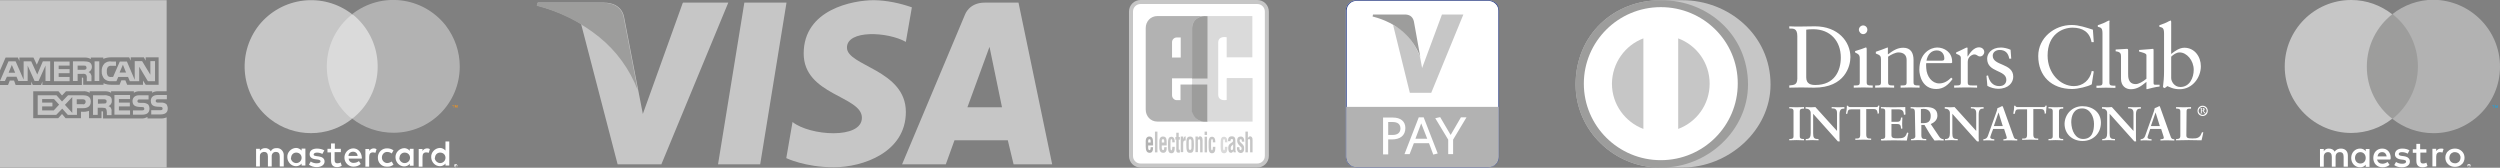 <?xml version="1.0" encoding="utf-8"?>
<!-- Generator: Adobe Illustrator 27.8.0, SVG Export Plug-In . SVG Version: 6.00 Build 0)  -->
<svg version="1.1" id="Ebene_1" xmlns="http://www.w3.org/2000/svg" xmlns:xlink="http://www.w3.org/1999/xlink" x="0px" y="0px"
	 viewBox="0 0 1120.7 75.2" style="enable-background:new 0 0 1120.7 75.2;" xml:space="preserve">
<rect x="0" y="0" width="1120.7" height="75.2" fill="#808080" stroke="none"/>
<style type="text/css">
	.st0{fill-rule:evenodd;clip-rule:evenodd;fill:#FFFFFF;}
	.st1{fill-rule:evenodd;clip-rule:evenodd;fill:#C6C6C6;}
	.st2{fill-rule:evenodd;clip-rule:evenodd;fill:#9D9D9C;}
	.st3{fill:#21A1DC;}
	.st4{fill:#9D9D9C;}
	.st5{fill:#C6C6C6;}
	.st6{fill:#B2B2B2;}
	.st7{fill:#FFFFFF;}
	.st8{fill:#FFFFFF;stroke:#C6C6C6;stroke-width:1.796;stroke-miterlimit:206.974;}
	.st9{fill-rule:evenodd;clip-rule:evenodd;fill:#B2B2B2;}
	.st10{fill-rule:evenodd;clip-rule:evenodd;fill:#DADADA;}
	.st11{fill:#DADADA;}
	.st12{fill:#C6C6C6;stroke:#C6C6C6;stroke-width:1.115;stroke-miterlimit:214.259;}
	.st13{clip-path:url(#SVGID_00000135650737039335058400000000296980461018977179_);}
	.st14{fill:#F4951C;}
	.st15{fill:#243986;}
</style>
<g>
	<path id="path2432_00000033368276965068518890000001314955040345274501_" class="st0" d="M802.1,62.3h0.3c0.8,0,1.6-0.1,1.6-1.2
		V49.8c0-1.1-0.8-1.2-1.6-1.2h-0.3V48c0.8,0,2.1,0.1,3.2,0.1c1.1,0,2.4-0.1,3.4-0.1v0.7h-0.3c-0.8,0-1.6,0.1-1.6,1.2v11.2
		c0,1.1,0.8,1.2,1.6,1.2h0.3v0.6c-1,0-2.3-0.1-3.4-0.1c-1.1,0-2.3,0.1-3.2,0.1L802.1,62.3L802.1,62.3z M823.5,58.7L823.5,58.7l0-8.1
		c0-1.8-1.2-2-1.9-2h-0.5V48c1,0,2,0.1,3,0.1c0.9,0,1.8-0.1,2.7-0.1v0.7h-0.3c-0.9,0-1.9,0.2-1.9,2.7v9.8c0,0.8,0,1.5,0.1,2.2h-0.8
		L812.8,51v8.8c0,1.9,0.4,2.5,2,2.5h0.4v0.6c-0.9,0-1.9-0.1-2.8-0.1c-1,0-2,0.1-2.9,0.1v-0.6h0.3c1.5,0,1.9-1,1.9-2.7v-9
		c0-1.2-1-1.9-2-1.9h-0.3V48c0.8,0,1.7,0.1,2.5,0.1c0.7,0,1.3-0.1,1.9-0.1L823.5,58.7z M830.1,49c-1.6,0-1.7,0.4-2,2h-0.6
		c0.1-0.6,0.2-1.2,0.3-1.8c0.1-0.6,0.1-1.2,0.1-1.8h0.5c0.2,0.6,0.7,0.6,1.3,0.6h11.1c0.6,0,1.1,0,1.2-0.7l0.5,0.1
		c-0.1,0.6-0.2,1.2-0.2,1.7c0,0.6,0,1.2,0,1.7l-0.6,0.2c0-0.8-0.2-2.1-1.6-2.1h-3.5v11.4c0,1.7,0.8,1.8,1.8,1.8h0.4v0.6
		c-0.8,0-2.4-0.1-3.5-0.1c-1.3,0-2.8,0.1-3.6,0.1v-0.6h0.4c1.2,0,1.8-0.1,1.8-1.8V49L830.1,49z M843.2,62.3h0.3
		c0.8,0,1.6-0.1,1.6-1.2V49.8c0-1.1-0.8-1.2-1.6-1.2h-0.3V48c1.3,0,3.6,0.1,5.4,0.1c1.8,0,4.1-0.1,5.5-0.1c0,0.9,0,2.3,0.1,3.3
		l-0.7,0.2c-0.1-1.4-0.4-2.5-2.6-2.5h-3v5.6h2.6c1.3,0,1.6-0.7,1.7-1.9h0.6c0,0.8-0.1,1.7-0.1,2.5c0,0.8,0,1.6,0.1,2.4l-0.6,0.1
		c-0.1-1.3-0.2-2.1-1.7-2.1h-2.6v5c0,1.4,1.2,1.4,2.6,1.4c2.6,0,3.7-0.2,4.4-2.6l0.6,0.2c-0.3,1.1-0.5,2.3-0.7,3.4
		c-1.4,0-3.9-0.1-5.8-0.1c-1.9,0-4.5,0.1-5.7,0.1L843.2,62.3z M861.1,55.2h1.1c2.2,0,3.3-0.8,3.3-3.3c0-1.9-1.2-3.1-3.2-3.1
		c-0.7,0-0.9,0.1-1.2,0.1V55.2z M858.4,50.2c0-1.6-0.9-1.6-1.5-1.6h-0.4V48c0.7,0,2,0.1,3.4,0.1c1.3,0,2.3-0.1,3.5-0.1
		c2.7,0,5.1,0.7,5.1,3.8c0,1.9-1.3,3.1-3,3.8l3.7,5.5c0.6,0.9,1,1.2,2.1,1.3v0.6c-0.7,0-1.4-0.1-2.1-0.1c-0.7,0-1.4,0.1-2,0.1
		c-1.7-2.2-3.1-4.5-4.5-7h-1.4v4.6c0,1.7,0.8,1.7,1.8,1.7h0.4v0.6c-1.2,0-2.5-0.1-3.7-0.1c-1,0-2.1,0.1-3.1,0.1v-0.6h0.4
		c0.8,0,1.5-0.4,1.5-1.2L858.4,50.2z M885.9,58.7L885.9,58.7l0-8.1c0-1.8-1.2-2-1.9-2h-0.5V48c1,0,2,0.1,3,0.1
		c0.9,0,1.8-0.1,2.7-0.1v0.7h-0.3c-0.9,0-1.9,0.2-1.9,2.7v9.8c0,0.8,0,1.5,0.1,2.2h-0.8L875.2,51v8.8c0,1.9,0.4,2.5,2,2.5h0.4v0.6
		c-0.9,0-1.9-0.1-2.8-0.1c-1,0-2,0.1-2.9,0.1v-0.6h0.3c1.5,0,1.9-1,1.9-2.7v-9c0-1.2-1-1.9-2-1.9h-0.3V48c0.8,0,1.7,0.1,2.5,0.1
		c0.6,0,1.3-0.1,1.9-0.1L885.9,58.7z M895.9,50.4L895.9,50.4l-2.1,6.1h4L895.9,50.4z M892.7,59.9c-0.2,0.7-0.5,1.3-0.5,1.7
		c0,0.6,0.9,0.8,1.6,0.8h0.2v0.6c-0.9,0-1.8-0.1-2.6-0.1c-0.8,0-1.6,0-2.3,0.1v-0.6h0.1c0.8,0,1.6-0.5,1.9-1.4l3.5-9.8
		c0.3-0.8,0.7-1.9,0.8-2.7c0.7-0.2,1.6-0.7,2-0.9c0.1,0,0.1,0,0.2,0c0.1,0,0.1,0,0.2,0.1c0.1,0.2,0.1,0.4,0.2,0.5l4,11.2
		c0.3,0.8,0.5,1.5,0.8,2.2c0.3,0.6,0.7,0.8,1.4,0.8h0.1v0.6c-1,0-1.9-0.1-3-0.1c-1.1,0-2.1,0-3.2,0.1v-0.6h0.2
		c0.5,0,1.3-0.1,1.3-0.6c0-0.3-0.2-0.9-0.4-1.5l-0.8-2.5h-4.9L892.7,59.9L892.7,59.9z M905.2,49c-1.6,0-1.7,0.4-2,2h-0.7
		c0.1-0.6,0.2-1.2,0.3-1.8c0.1-0.6,0.1-1.2,0.1-1.8h0.5c0.2,0.6,0.7,0.6,1.3,0.6h11.1c0.6,0,1.1,0,1.2-0.7l0.5,0.1
		c-0.1,0.6-0.2,1.2-0.2,1.7c-0.1,0.6-0.1,1.2-0.1,1.7l-0.6,0.2c0-0.8-0.1-2.1-1.6-2.1h-3.5v11.4c0,1.7,0.8,1.8,1.8,1.8h0.4v0.6
		c-0.8,0-2.4-0.1-3.5-0.1c-1.3,0-2.8,0.1-3.7,0.1v-0.6h0.4c1.2,0,1.8-0.1,1.8-1.8V49L905.2,49z M918.3,62.3h0.3
		c0.8,0,1.6-0.1,1.6-1.2V49.8c0-1.1-0.8-1.2-1.6-1.2h-0.3V48c0.8,0,2.1,0.1,3.2,0.1c1.1,0,2.4-0.1,3.4-0.1v0.7h-0.3
		c-0.8,0-1.6,0.1-1.6,1.2v11.2c0,1.1,0.8,1.2,1.6,1.2h0.3v0.6c-1,0-2.3-0.1-3.4-0.1c-1.1,0-2.3,0.1-3.2,0.1V62.3z M933.8,62.3
		c4.2,0,4.9-3.7,4.9-6.8c0-3.1-1.7-6.9-5.3-6.9c-3.8,0-4.9,3.3-4.9,6.2C928.6,58.7,930.4,62.3,933.8,62.3 M933.5,47.6
		c4.6,0,8.3,2.8,8.3,7.4c0,4.9-3.6,8.2-8.2,8.2c-4.6,0-8.1-3.1-8.1-7.7C925.6,51.1,929,47.6,933.5,47.6 M956.4,58.7L956.4,58.7
		l0-8.1c0-1.8-1.2-2-1.9-2H954V48c1,0,2,0.1,3,0.1c0.9,0,1.8-0.1,2.7-0.1v0.7h-0.3c-0.9,0-1.9,0.2-1.9,2.7v9.8c0,0.8,0,1.5,0.1,2.2
		h-0.8L945.7,51v8.8c0,1.9,0.4,2.5,2,2.5h0.4v0.6c-0.9,0-1.9-0.1-2.8-0.1c-1,0-2,0.1-2.9,0.1v-0.6h0.3c1.5,0,1.9-1,1.9-2.7v-9
		c0-1.2-1-1.9-2-1.9h-0.3V48c0.8,0,1.7,0.1,2.5,0.1c0.6,0,1.3-0.1,1.9-0.1L956.4,58.7L956.4,58.7z M966.3,50.4L966.3,50.4l-2.1,6.1
		h4L966.3,50.4z M963.2,59.9c-0.2,0.7-0.5,1.3-0.5,1.7c0,0.6,0.9,0.8,1.6,0.8h0.2v0.6c-0.9,0-1.7-0.1-2.6-0.1c-0.8,0-1.6,0-2.3,0.1
		v-0.6h0.1c0.8,0,1.6-0.5,1.9-1.4l3.5-9.8c0.3-0.8,0.7-1.9,0.8-2.7c0.7-0.2,1.6-0.7,2-0.9c0.1,0,0.1,0,0.2,0c0.1,0,0.1,0,0.1,0.1
		c0.1,0.2,0.1,0.4,0.2,0.5l4,11.2c0.3,0.8,0.5,1.5,0.8,2.2c0.3,0.6,0.7,0.8,1.4,0.8h0.1v0.6c-1,0-1.9-0.1-3-0.1
		c-1.1,0-2.1,0-3.2,0.1v-0.6h0.2c0.5,0,1.3-0.1,1.3-0.6c0-0.3-0.2-0.9-0.4-1.5l-0.8-2.5h-4.9L963.2,59.9z M980.1,60.8
		c0,0.9,0.6,1.1,1.3,1.2c0.9,0.1,1.9,0.1,2.9,0c0.9-0.1,1.7-0.6,2.1-1.2c0.3-0.5,0.5-1.1,0.7-1.5h0.6c-0.2,1.2-0.5,2.4-0.8,3.6
		c-1.9,0-3.8-0.1-5.7-0.1c-1.9,0-3.8,0.1-5.7,0.1v-0.6h0.3c0.8,0,1.6-0.1,1.6-1.4v-11c0-1.1-0.8-1.2-1.6-1.2h-0.3V48
		c1.1,0,2.3,0.1,3.4,0.1c1.1,0,2.2-0.1,3.3-0.1v0.7h-0.5c-0.8,0-1.5,0-1.5,1.2L980.1,60.8z"/>
	<path id="path2437_00000128458593608628063250000000789416363759976345_" class="st0" d="M987,49.6h0.3c0.3,0,0.4-0.2,0.4-0.6
		c0-0.4-0.2-0.5-0.4-0.5H987L987,49.6L987,49.6z M986.3,50.8v-0.1c0.3,0,0.3,0,0.3-0.2v-1.7c0-0.2,0-0.3-0.3-0.3v-0.1h1.2
		c0.4,0,0.8,0.2,0.8,0.6c0,0.3-0.2,0.6-0.5,0.7l0.4,0.5c0.2,0.2,0.4,0.5,0.5,0.5v0.1h-0.4c-0.2,0-0.4-0.4-0.8-1H987v0.7
		c0,0.2,0.1,0.1,0.3,0.2v0.1H986.3L986.3,50.8z M987.4,51.5c1,0,1.8-0.9,1.8-1.8c0-1-0.8-1.8-1.8-1.8c-1,0-1.8,0.9-1.8,1.8
		S986.4,51.5,987.4,51.5L987.4,51.5z M987.4,47.4c1.3,0,2.3,1,2.3,2.3c0,1.3-1,2.3-2.3,2.3c-1.3,0-2.3-1-2.3-2.3
		C985.1,48.4,986.1,47.4,987.4,47.4z"/>
	<path id="path2441_00000168117121733110228250000002576457398149771679_" class="st0" d="M945.4,9.2c-0.1,0-0.4,0.2-0.9,0.4
		c-0.8,0.5-2.5,1.2-4.1,1.7V12c1.5,0.4,2.1,0.5,2.1,3.1v22c0,1.3-0.8,1.3-1.9,1.3h-0.8v1c1.5,0,2.9-0.1,4.3-0.1
		c1.4,0,2.8,0.1,4.2,0.1v-1h-0.7c-1.1,0-2,0-2-1.3V9.8C945.8,9.5,945.7,9.2,945.4,9.2L945.4,9.2z M973,9.2c-0.1,0-0.4,0.2-0.9,0.4
		c-0.8,0.5-2.5,1.2-4.1,1.7V12c1.5,0.4,2.1,0.5,2.1,3.1v17c0,2.4-0.2,4.7-0.5,7l0.8,0.4l1.2-0.9c1,0.4,2.6,1.4,5.5,1.4
		c5.7,0,9.5-5.2,9.5-10.3c0-4.3-2.8-8.3-7.4-8.3c-2.2,0-4.3,1.5-5.9,2.8V9.8C973.3,9.5,973.2,9.2,973,9.2z M928.7,11.2
		c-7.8,0-15,5.8-15,13.9c0,8.9,5.9,14.8,15.2,14.8c2.6,0,7.1-1.1,8.8-2.1l0.9-5.8l-0.9-0.2c-0.8,4.1-4,6.8-8,6.8
		c-6.1,0-11.8-5.7-11.8-13.7c0-9.5,6.6-12.5,11.2-12.5c4.4,0,7.7,1.9,8.5,6.5h1l-0.4-5.6C935,12.3,931.9,11.2,928.7,11.2z
		 M835.2,11.4c-1,0-1.9,0.9-1.9,1.9c0,1,0.9,2,1.9,2c1.1,0,1.9-0.9,1.9-2C837.1,12.2,836.2,11.4,835.2,11.4z M802.1,11.8v1
		c1.8,0,3.6-0.2,3.6,3.4v19.1c-0.1,2.7-1.3,2.8-3.6,3v1c1.8,0,3.5-0.1,5.3-0.1c1.9,0,3.7,0.1,5.8,0.1c14,0,16.3-9.8,16.3-13.7
		c0-7-5.6-13.8-15.9-13.8c-2.9,0-5.2,0.1-6.9,0.1C805.3,11.9,803.7,11.9,802.1,11.8z M812.8,13.1c7.7,0,12.4,5.3,12.4,12.7
		c0,5.9-2.8,12.3-11.4,12.3c-1.9,0-4.1-0.4-4.1-3.4V13.3C810.4,13.2,811.1,13.1,812.8,13.1L812.8,13.1z M836.5,21.3
		c-0.2,0-0.4,0-0.7,0.2c-0.2,0.1-2.4,0.9-4.2,1.4v0.6c1.5,0.8,2.1,1,2.1,2.8V37c0,1.3-0.8,1.3-1.9,1.3h-0.8v1c1.5,0,2.9-0.1,4.3-0.1
		c1.4,0,2.8,0.1,4.2,0.1v-1h-0.7c-1.1,0-2,0-2-1.3V21.9C836.8,21.6,836.7,21.3,836.5,21.3L836.5,21.3z M846.1,21.3
		c-1.9,0.8-3.5,1.3-5.2,1.9V24c1.9,0.7,2.3,1.1,2.3,2.6V37c0,1.3-0.8,1.3-1.9,1.3h-0.7v1c1.4,0,2.9-0.1,4.3-0.1
		c1.4,0,2.8,0.1,4.2,0.1v-1h-0.7c-1.1,0-2,0-2-1.3V25.4c1.3-0.9,3.3-1.9,4.6-1.9c2.3,0,3.7,1.1,3.7,3.4V37c0,1.3-0.8,1.3-1.9,1.3
		H852v1c1.4,0,2.9-0.1,4.3-0.1c1.4,0,2.8,0.1,4.2,0.1v-1h-0.7c-1.1,0-2,0-2-1.3V26.9c0-3.1-1.2-5.5-4.6-5.5c-2.7,0-4.6,1.3-6.9,3
		v-2.6C846.4,21.4,846.3,21.3,846.1,21.3z M868.4,21.3c-2.8,0-8,2.3-8,10c0,2.5,1.3,8.6,7.6,8.6c3.3,0,5.5-2,7.3-4.5l-0.6-0.6
		c-1.5,1.5-3.2,2.6-5.4,2.6c-3.2,0-5.6-3.1-5.8-6.8c-0.1-1.3-0.1-1.9,0-2.3h11.2l0.4-0.2c0-0.2,0-0.5,0-0.7
		C875,23.4,871.6,21.3,868.4,21.3L868.4,21.3z M881.7,21.3c-0.4,0-2,1-4.8,2.2v0.6c0.6,0.3,2.1,0.6,2.1,1.8V37
		c0,1.3-0.8,1.3-1.9,1.3H876v1c1.4,0,3.1-0.1,4.7-0.1c1.7,0,3.4,0,5.6,0.1v-1H884c-1.1,0-1.9,0-1.9-1.3v-9.3c0-2.4,2.2-3.3,2.9-3.3
		c1.4,0,1.4,0.9,2.6,0.9c1.1,0,1.9-1,1.9-2c0-1.4-1.3-2.1-2.3-2.1c-2.4,0-4.1,2.5-5.1,4.1h-0.1v-3.5C882.1,21.5,882,21.3,881.7,21.3
		L881.7,21.3z M897,21.3c-4.4,0-6.2,2.8-6.2,5c0,6.3,8.6,4.9,8.6,9.5c0,1.4-0.9,2.8-3.2,2.8c-2.9,0-4.5-2.2-5-4.8l-0.7,0.2l0.4,4.5
		c1.4,0.8,3.3,1.3,4.8,1.3c4.7,0,6.8-2.8,6.8-5.4c0-6.2-9.2-4.8-9.2-9.4c0-1.7,1.5-2.6,3.1-2.6c2.5,0,3.9,1.4,4.3,3.9h0.9l-0.3-4
		C900,21.7,898.2,21.3,897,21.3z M953.5,21.9c-0.5,0-3.7,0.2-5.1,0.3V23c2.2,0.2,2.4,1.2,2.4,2.2v10.1c0,3.3,2.2,4.7,4.4,4.7
		c2.8,0,4.7-1.4,7-3.3v3.2l0.2,0.1c0.8-0.2,4-1.1,5.7-1.2v-0.8c-0.5,0-1.1,0-1.6,0c-0.7,0-1.1,0-1.1-0.7V22.6c0-0.4,0-0.7-0.3-0.7
		c-0.4,0-2.6,0.3-6.2,0.5v0.7c1.4,0.4,3.3,0.8,3.3,1.6v10.6c-1.7,1.4-3.5,2.4-4.8,2.4c-3.5,0-3.4-3.4-3.4-4.6V23.1
		C954,22.2,954,21.9,953.5,21.9L953.5,21.9z M868.2,22.6c2.2,0,3.4,1.6,3.4,3.6c0,0.5-0.1,1-1.1,1h-6.9
		C864.1,24.4,865.8,22.6,868.2,22.6z M977.1,23.5c3.1,0,6.3,3.5,6.3,7.8c0,3.5-1.8,7.7-6,7.7c-2.7,0-4.1-2.5-4.1-4v-9.6
		C974.4,24.4,975.6,23.5,977.1,23.5z"/>
	<path id="path2446_00000104675199359671206470000014012186026912817576_" class="st1" d="M744.4,75.1
		c-20.9,0.1-38.1-16.7-38.1-37.2c0-22.4,17.2-37.8,38.1-37.8h9.8c20.6,0,39.5,15.5,39.5,37.8c0,20.5-18.8,37.2-39.5,37.2L744.4,75.1
		z"/>
	<path id="path2453_00000021822230369490188840000002200388790625674386_" class="st2" d="M744.4,75.1
		c-20.9,0.1-38.1-16.7-38.1-37.2c0-22.4,17.2-37.8,38.1-37.8h0.5c20.6,0,38.7,15.5,38.7,37.8c0,20.5-18.1,37.2-38.7,37.2L744.4,75.1
		z"/>
	<path id="path2457_00000112616970500182788580000002634225226456758666_" class="st0" d="M744.5,3.2c-19.1,0-34.5,15.4-34.5,34.3
		c0,19,15.5,34.3,34.5,34.3c19.1,0,34.5-15.4,34.5-34.3C779.1,18.5,763.6,3.2,744.5,3.2"/>
	<path id="path2459_00000155832682499771746580000005326080215123434940_" class="st1" d="M736.7,57.8V17.2
		c-8.2,3.1-14,11-14.1,20.3C722.6,46.8,728.5,54.7,736.7,57.8 M766.4,37.5c0-9.3-5.8-17.2-14.1-20.3v40.6
		C760.6,54.7,766.4,46.8,766.4,37.5"/>
</g>
<g>
	<g>
		<path class="st3" d="M1119.7,48.4v-1.2h-0.3l-0.3,0.8l-0.3-0.8h-0.3v1.2h0.2v-0.9l0.3,0.8h0.2l0.3-0.8v0.9H1119.7z M1117.8,48.4
			v-1h0.4v-0.2h-1v0.2h0.4v1H1117.8z"/>
		<path class="st4" d="M1085.4,53.4h-26.1V6.4h26.1V53.4z"/>
		<path class="st5" d="M1061,29.9c0-9.5,4.4-18,11.4-23.5c-5.1-4-11.5-6.4-18.4-6.4c-16.5,0-29.8,13.4-29.8,29.8
			s13.4,29.8,29.8,29.8c6.9,0,13.4-2.4,18.4-6.4C1065.4,47.9,1061,39.4,1061,29.9"/>
		<path class="st6" d="M1120.7,29.9c0,16.5-13.4,29.8-29.8,29.8c-6.9,0-13.4-2.4-18.4-6.4c6.9-5.5,11.4-13.9,11.4-23.5
			s-4.4-18-11.4-23.5c5.1-4,11.5-6.4,18.4-6.4C1107.3,0.1,1120.7,13.4,1120.7,29.9"/>
	</g>
	<g>
		<path class="st7" d="M1094.2,66.6c0.3,0,0.9,0,1.2,0.2l-0.5,1.6c-0.4-0.1-0.7-0.2-1.1-0.2c-1.1,0-1.7,0.7-1.7,2v4.4h-1.7v-7.9h1.7
			v1C1092.6,67.1,1093.2,66.6,1094.2,66.6 M1087.8,68.4h-2.8v3.6c0,0.8,0.3,1.3,1.2,1.3c0.4,0,1-0.1,1.5-0.4l0.5,1.5
			c-0.5,0.4-1.4,0.6-2.2,0.6c-2,0-2.8-1.1-2.8-2.9v-3.6h-1.6v-1.6h1.6v-2.4h1.7v2.4h2.8V68.4L1087.8,68.4z M1065.8,70.1
			c0.2-1.2,0.9-1.9,2.1-1.9c1.1,0,1.8,0.7,2,1.9H1065.8z M1071.7,70.8c0-2.5-1.5-4.2-3.8-4.2c-2.3,0-4,1.7-4,4.2
			c0,2.5,1.7,4.2,4.1,4.2c1.2,0,2.3-0.3,3.2-1.1l-0.9-1.3c-0.7,0.5-1.5,0.8-2.3,0.8c-1.1,0-2.1-0.5-2.4-1.9h5.9
			C1071.7,71.2,1071.7,71,1071.7,70.8 M1079.3,68.9c-0.5-0.3-1.4-0.7-2.5-0.7c-1,0-1.5,0.3-1.5,0.9c0,0.5,0.6,0.7,1.4,0.8l0.8,0.1
			c1.7,0.2,2.8,1,2.8,2.4c0,1.5-1.3,2.6-3.6,2.6c-1.3,0-2.5-0.3-3.4-1l0.8-1.4c0.6,0.4,1.4,0.8,2.7,0.8c1.2,0,1.8-0.3,1.8-1
			c0-0.4-0.4-0.7-1.4-0.8l-0.8-0.1c-1.8-0.2-2.8-1.1-2.8-2.3c0-1.6,1.3-2.6,3.3-2.6c1.3,0,2.4,0.3,3.2,0.8L1079.3,68.9z
			 M1100.5,68.2c-0.3,0-0.7,0-1,0.2c-0.3,0.1-0.6,0.3-0.8,0.5c-0.2,0.2-0.4,0.5-0.5,0.8c-0.1,0.3-0.2,0.7-0.2,1c0,0.4,0,0.7,0.2,1
			c0.1,0.3,0.3,0.6,0.5,0.8c0.2,0.2,0.5,0.4,0.8,0.5c0.3,0.1,0.6,0.2,1,0.2c0.3,0,0.7,0,1-0.2c0.3-0.1,0.6-0.3,0.8-0.5
			c0.2-0.2,0.4-0.5,0.5-0.8c0.1-0.3,0.2-0.7,0.2-1c0-0.4,0-0.7-0.2-1c-0.1-0.3-0.3-0.6-0.5-0.8c-0.2-0.2-0.5-0.4-0.8-0.5
			C1101.2,68.3,1100.9,68.2,1100.5,68.2 M1100.5,66.6c0.6,0,1.2,0.1,1.7,0.3c0.5,0.2,1,0.5,1.4,0.9s0.7,0.8,0.9,1.3
			c0.2,0.5,0.3,1.1,0.3,1.6c0,0.6-0.1,1.2-0.3,1.6c-0.2,0.5-0.5,1-0.9,1.3c-0.4,0.4-0.8,0.7-1.4,0.9c-0.5,0.2-1.1,0.3-1.7,0.3
			c-0.6,0-1.2-0.1-1.7-0.3c-0.5-0.2-1-0.5-1.4-0.9s-0.7-0.8-0.9-1.3c-0.2-0.5-0.3-1.1-0.3-1.6c0-0.6,0.1-1.2,0.3-1.6
			c0.2-0.5,0.5-1,0.9-1.3c0.4-0.4,0.8-0.7,1.4-0.9C1099.3,66.7,1099.9,66.6,1100.5,66.6 M1055.7,70.8c0-1.4,0.9-2.6,2.4-2.6
			c1.4,0,2.4,1.1,2.4,2.6s-1,2.5-2.4,2.5C1056.7,73.3,1055.7,72.2,1055.7,70.8 M1062.2,70.8v-4h-1.7v1c-0.5-0.7-1.4-1.2-2.5-1.2
			c-2.2,0-4,1.7-4,4.2c0,2.4,1.7,4.2,4,4.2c1.1,0,1.9-0.4,2.5-1.2v1h1.7V70.8z M1052.5,74.7v-5c0-1.9-1.2-3.1-3.1-3.1
			c-1,0-2.1,0.3-2.8,1.4c-0.5-0.9-1.4-1.4-2.6-1.4c-0.8,0-1.7,0.2-2.3,1.2v-1h-1.7v7.9h1.7v-4.4c0-1.4,0.8-2.1,1.9-2.1
			s1.7,0.7,1.7,2.1v4.4h1.7v-4.4c0-1.4,0.8-2.1,1.9-2.1c1.2,0,1.7,0.7,1.7,2.1v4.4L1052.5,74.7L1052.5,74.7z"/>
		<path class="st7" d="M1106.7,74.1v0.2h0.2c0,0,0.1,0,0.1,0c0,0,0,0,0-0.1c0,0,0,0,0,0c0,0,0,0-0.1,0L1106.7,74.1L1106.7,74.1z
			 M1106.8,74c0.1,0,0.1,0,0.2,0c0,0,0.1,0.1,0.1,0.2c0,0,0,0.1,0,0.1c0,0-0.1,0-0.2,0l0.2,0.3h-0.2l-0.2-0.3h0v0.3h-0.1V74H1106.8
			L1106.8,74z M1106.8,75c0.1,0,0.1,0,0.2,0c0.1,0,0.1-0.1,0.2-0.1c0,0,0.1-0.1,0.1-0.2c0-0.1,0-0.1,0-0.2c0-0.1,0-0.1,0-0.2
			c0-0.1-0.1-0.1-0.1-0.2c0,0-0.1-0.1-0.2-0.1c0,0-0.1,0-0.2,0s-0.1,0-0.2,0s-0.1,0.1-0.2,0.1c0,0-0.1,0.1-0.1,0.2
			c0,0.1,0,0.1,0,0.2c0,0.1,0,0.1,0,0.2c0,0.1,0.1,0.1,0.1,0.2c0,0,0.1,0.1,0.2,0.1C1106.7,75,1106.7,75,1106.8,75 M1106.8,73.6
			c0.1,0,0.2,0,0.3,0c0.1,0,0.2,0.1,0.2,0.1s0.1,0.1,0.2,0.2c0,0.1,0,0.2,0,0.3s0,0.2,0,0.3c0,0.1-0.1,0.2-0.2,0.2s-0.1,0.1-0.2,0.2
			c-0.1,0-0.2,0-0.3,0s-0.2,0-0.3,0c-0.1,0-0.2-0.1-0.2-0.2c0,0-0.1-0.1-0.2-0.2c0-0.1,0-0.2,0-0.3c0-0.1,0-0.2,0-0.3
			c0-0.1,0.1-0.2,0.2-0.2c0,0,0.1-0.1,0.2-0.1C1106.6,73.6,1106.7,73.6,1106.8,73.6"/>
	</g>
</g>
<path id="path2347_00000083088174071284713460000014804360034072736141_" class="st8" d="M507,5.2c0-2.4,1.9-4.3,4.3-4.3h52.3
	c2.4,0,4.3,1.9,4.3,4.3v64.7c0,2.4-1.9,4.3-4.3,4.3h-52.3c-2.4,0-4.3-1.9-4.3-4.3V5.2z"/>
<path id="path2351_00000067237340455172863080000012025522550790737325_" class="st9" d="M525.4,18.9v6.9h3.9v-9h-1.8
	C526.4,16.8,525.4,17.7,525.4,18.9z M525.4,42.7c0,1.2,1,2.2,2.1,2.2h1.7v-7h12.1v16.6h-22.5c-3,0-5.2-2.4-5.2-5.4V12.6
	c0-3,2.2-5.4,5.2-5.4h22.5v27.9h-15.9V42.7"/>
<path id="path2355_00000026164758939898813000000018081391617502966974_" class="st9" d="M514.7,63.9h1.1v-0.6
	c0-0.7-0.1-0.9-0.6-0.9c-0.5,0-0.5,0.6-0.5,1.3V63.9z M513.6,65.6v-1.8c-0.1-1.7,0.5-2.6,1.6-2.6c1.5,0,1.7,1.1,1.7,3.1v0.9h-2.2v1
	c0,0.9,0.3,1.1,0.6,1.1c0.4,0,0.5-0.4,0.5-1.3h1.1c0,1.6-0.4,2.5-1.5,2.5C514.1,68.5,513.6,67.6,513.6,65.6"/>
<path id="path2359_00000156569149949526851370000013512201513945471113_" class="st10" d="M561.5,54.5h-22.1l-0.3,0l-0.2,0l-0.3,0
	l-0.2-0.1l-0.2-0.1l-0.2-0.1l-0.2-0.1c-0.7-0.3-1.2-0.7-1.8-1.2c-0.5-0.5-0.9-1.1-1.2-1.8l-0.1-0.2l-0.1-0.3l-0.1-0.2l-0.1-0.2
	l0-0.3l0-0.2l0-0.3l0-0.2V12.6c0-1.4,0.5-2.7,1.5-3.7c0.5-0.5,1.1-0.9,1.7-1.2l0.2-0.1l0.2-0.1l0.2-0.1l0.2-0.1l0.3-0.1l0.2,0l0.2,0
	l0.3,0h22v18.5h-11.5v-9c-1.8-0.3-3.7,0.1-3.8,2.2v-0.8l0,0.8l0,0v23.7l0,0l0,0.2v-0.2c0.1,2.1,2,2.5,3.8,2.2v-9.6l0.1-0.2h11.5
	V54.5"/>
<path id="path2363_00000163763309091325311620000011869805592799580598_" class="st11" d="M550.2,63.8h-1.1V63
	c0-0.4-0.2-0.6-0.4-0.6c-0.4,0-0.4,0.7-0.4,1.6v1.7c0,1.4,0.1,1.6,0.4,1.7c0.3,0,0.4-0.5,0.4-1v-0.6h1.1v0.6c0,1.5-0.4,2.3-1.5,2.3
	c-1,0-1.5-0.7-1.5-2.6v-2.3c0-2,0.6-2.5,1.5-2.5c1.1,0,1.5,1,1.5,2.1V63.8"/>
<path id="path2367_00000083786594251629925290000006563808876260052899_" class="st2" d="M539.5,54.5c-1.3-0.1-2.6-0.7-3.6-1.6
	c-0.5-0.5-0.9-1.1-1.2-1.8l-0.1-0.2l-0.1-0.3l-0.1-0.2l-0.1-0.2l0-0.3l0-0.2l0-0.3l0-0.2V37.9h6.9v16.6H539.5z M534.4,12.6
	c0.1-3.8,3.3-5.8,6.9-5.3v27.9h-6.9V12.6"/>
<path id="path2371_00000109737145766847095680000015359240612596865668_" class="st12" d="M518.3,68.3V59"/>
<path id="path2375_00000123413789706336409870000018081103366584796845_" class="st1" d="M520.8,63.9h1.1v-0.6
	c0-0.7-0.1-0.9-0.6-0.9c-0.6,0-0.5,0.6-0.5,1.3V63.9z M519.7,65.6v-1.8c-0.1-1.7,0.5-2.6,1.6-2.6c1.6,0,1.7,1.1,1.7,3.1v0.9h-2.2v1
	c0,0.9,0.3,1.1,0.6,1.1c0.4,0,0.5-0.4,0.5-1.3h1.1c0.1,1.6-0.4,2.5-1.5,2.5C520.2,68.5,519.6,67.6,519.7,65.6"/>
<path id="path2379_00000140702145048031441540000012545721540401715638_" class="st5" d="M526.6,63.8h-1.1V63c0-0.4-0.1-0.6-0.4-0.6
	c-0.4,0-0.4,0.7-0.4,1.6v1.7c0,1.4,0.1,1.6,0.4,1.7c0.3,0,0.3-0.5,0.4-1v-0.6h1.1v0.6c0,1.5-0.4,2.3-1.5,2.3c-1,0-1.5-0.7-1.5-2.6
	v-2.3c0-2,0.7-2.5,1.5-2.5c1.1,0,1.5,1,1.5,2.1V63.8"/>
<path id="path2383_00000049920620013986072140000014450784750012824973_" class="st5" d="M528.9,67.1v1.3c-0.7,0.1-1.6,0.2-1.6-1.1
	v-4.7h-0.4v-1.2h0.4v-1.9h1.1v1.9h0.5v1.2h-0.5v4.4C528.4,67.2,528.7,67.1,528.9,67.1"/>
<path id="path2387_00000165192693262765034160000000267802213907569804_" class="st5" d="M530.4,61.3v1.2h0c0.1-0.5,0.3-0.8,0.4-1
	c0.3-0.4,0.5-0.4,0.7-0.4v1.9c-0.6-0.1-1.1,0.1-1.1,1.2v4h-1.1v-7H530.4"/>
<path id="path2391_00000026137142036066981090000007595253761981192075_" class="st1" d="M533.5,68.5c-1.4,0.1-1.7-1-1.7-3.4
	c0-2.4,0-3.9,1.7-3.9c1.6,0,1.7,1.5,1.7,3.9C535.2,67.5,534.9,68.6,533.5,68.5z M532.9,63.7V66c0,0.9,0.1,1.2,0.6,1.2
	c0.5,0,0.6-0.4,0.6-1.2v-2.3c0-0.7,0-1.3-0.6-1.3C532.9,62.4,532.9,63.1,532.9,63.7"/>
<path id="path2395_00000018937455593853674200000015528375678868695743_" class="st5" d="M537,61.3v0.7h0c0.3-0.8,0.7-0.9,1-0.9
	c0.6,0,1.1,0.5,1.1,1.8v5.4H538v-4.7c0-0.7-0.1-1.1-0.5-1.2c-0.4,0-0.6,0.6-0.5,1.3v4.5h-1.1v-7H537"/>
<path id="path2397_00000086672437412104800830000014672318307523593373_" class="st1" d="M541.1,60.5h-1.1V59h1.1V60.5z M541.1,68.3
	h-1.1v-7h1.1V68.3z"/>
<path id="path2401_00000176754640526699447350000003901538164616531342_" class="st5" d="M544.8,63.8h-1.1V63c0-0.4-0.1-0.6-0.4-0.6
	c-0.4,0-0.4,0.7-0.4,1.6v1.7c0,1.4,0.1,1.6,0.4,1.7c0.3,0,0.3-0.5,0.4-1v-0.6h1.1v0.6c0,1.5-0.4,2.3-1.5,2.3c-1,0-1.5-0.7-1.5-2.6
	v-2.3c0-2,0.7-2.5,1.5-2.5c1.1,0,1.5,1,1.5,2.1V63.8"/>
<path id="path2405_00000170986656632830180110000008611660389391393705_" class="st1" d="M552.8,65.4v-0.7c-0.3,0.3-0.6,0.6-0.9,0.9
	c-0.1,0.2-0.2,0.6-0.2,0.8c0,0.5,0.1,0.9,0.5,0.9C552.9,67.3,552.8,66.1,552.8,65.4z M554,68.3h-1c-0.1-0.2-0.1-0.5-0.1-0.7
	c-0.3,0.6-0.6,0.9-1,0.9c-0.9,0-1.3-0.6-1.3-2.1c0-1.6,0.8-2,1.6-2.5c0.5-0.3,0.6-0.6,0.5-1.2c0-0.3-0.2-0.4-0.5-0.4
	c-0.5,0-0.6,0.4-0.6,1h-1.1c0-1.3,0.3-2.2,1.7-2.2c1.5,0,1.6,1.1,1.6,2.1v4.1C553.9,67.7,554,68,554,68.3"/>
<path id="path2409_00000155134795821501161560000002634133710992715930_" class="st5" d="M554.5,66h1.1c-0.1,1.3,0.3,1.3,0.5,1.3
	c0.3,0,0.5-0.3,0.5-0.8c0-0.4-0.3-0.6-0.5-0.8l-0.6-0.6c-0.6-0.6-0.9-1.2-0.9-2.2c0-1.1,0.6-1.7,1.6-1.7c1.1,0,1.6,0.8,1.6,2.3h-1.1
	c0-0.8-0.1-1.1-0.5-1.1c-0.3,0-0.5,0.2-0.5,0.6c0,0.4,0.2,0.6,0.4,0.8l0.9,0.9c0.3,0.2,0.7,0.9,0.7,1.4c0.1,1.2-0.1,2.5-1.6,2.5
	C555.5,68.5,554.4,68.2,554.5,66"/>
<path id="path2413_00000109718361775099270070000004427398672064645517_" class="st5" d="M559.4,68.3h-1.1V59h1.1v3h0
	c0.3-0.8,0.8-0.9,1-0.9c0.6,0,1.2,0.5,1.1,1.8v5.4h-1.1v-4.8c0-0.7,0-1.1-0.5-1.2c-0.4,0-0.6,0.5-0.5,1.3V68.3"/>
<g>
	<g>
		<defs>
			<rect id="SVGID_1_" y="0.1" width="75.2" height="75"/>
		</defs>
		<clipPath id="SVGID_00000019662150439621013870000007389911806800118945_">
			<use xlink:href="#SVGID_1_"  style="overflow:visible;"/>
		</clipPath>
		
			<g id="Gruppe_3_00000047782891013868088740000000584454739200315274_" style="clip-path:url(#SVGID_00000019662150439621013870000007389911806800118945_);">
			<path id="Pfad_17_00000083807411635155900820000007112933139152447364_" class="st1" d="M75.2,48.6c0,1.9-1.2,2.7-3.3,2.7h-4.1
				v-1.9h4.1c0.3,0,0.5,0,0.8-0.2c0.1-0.1,0.2-0.3,0.2-0.5c0-0.2-0.1-0.4-0.2-0.6c-0.2-0.1-0.5-0.2-0.7-0.2
				c-1.9-0.1-4.4,0.1-4.4-2.7c0-1.3,0.8-2.6,3-2.6h4.2v1.9h-3.9c-0.3,0-0.5,0-0.8,0.1c-0.2,0.2-0.3,0.4-0.3,0.7s0.2,0.5,0.4,0.6
				C70.5,46,70.7,46,71,46h1.2c0.8-0.1,1.8,0.2,2.4,0.7C75,47.3,75.2,48,75.2,48.6L75.2,48.6z M66.4,46.8c-0.7-0.5-1.6-0.7-2.4-0.7
				h-1.2c-0.3,0-0.5,0-0.8-0.1c-0.2-0.1-0.4-0.3-0.4-0.6s0.1-0.5,0.3-0.7c0.2-0.1,0.5-0.2,0.8-0.1h3.9v-1.9h-4.2c-2.2,0-3,1.4-3,2.6
				c0,2.7,2.4,2.6,4.4,2.7c0.3,0,0.5,0,0.7,0.2c0.1,0.2,0.2,0.4,0.2,0.6c0,0.2-0.1,0.4-0.2,0.5c-0.2,0.1-0.5,0.2-0.8,0.2h-4.1v1.9
				h4.1c2.1,0,3.3-0.8,3.3-2.7C67,48,66.8,47.3,66.4,46.8L66.4,46.8z M58.3,49.5h-5v-1.8h4.9V46h-4.9v-1.6h5v-1.8h-7v8.8h7
				C58.3,51.4,58.3,49.5,58.3,49.5z M49.1,43.1c-0.8-0.3-1.7-0.5-2.5-0.4h-4.9v8.8h2.1v-3.2H46c0.7,0,1.2,0.1,1.5,0.4
				c0.3,0.5,0.4,1.2,0.4,1.8v1.1H50v-1.7c0.1-0.5-0.1-1.2-0.3-1.6c-0.3-0.3-0.6-0.6-1.1-0.7c0.9-0.4,1.6-1.3,1.5-2.3
				C50.2,44.2,49.8,43.4,49.1,43.1L49.1,43.1z M37.1,42.7h-6.6l-2.7,2.8l-2.5-2.8h-8.4v8.8h8.3l2.7-2.8l2.5,2.8h4.1v-3h2.6
				c1.8,0,3.6-0.5,3.6-3C40.7,43.1,38.8,42.7,37.1,42.7L37.1,42.7z M47.4,46.3c-0.3,0.1-0.6,0.1-0.9,0.1l-2.6,0.1v-2h2.6
				c0.3,0,0.7,0,0.9,0.2c0.3,0.1,0.4,0.4,0.4,0.7C47.8,45.8,47.7,46.1,47.4,46.3L47.4,46.3z M37.1,46.7h-2.7v-2.2h2.7
				c0.7,0,1.3,0.3,1.3,1.1c0,0.6-0.4,1.2-1.1,1.2l0,0C37.3,46.7,37.2,46.7,37.1,46.7L37.1,46.7z M29.1,47l3.3-3.5v7.1L29.1,47z
				 M24.1,49.5h-5.2v-1.8h4.6V46h-4.6v-1.6h5.3l2.3,2.5L24.1,49.5L24.1,49.5z M69.3,36.4h-3l-3.9-6.5v6.5h-4.2l-0.8-1.9H53l-0.8,1.9
				h-2.4c-1.2,0.1-2.2-0.3-3.1-1.1c-0.7-0.9-1.2-2.1-1.1-3.3c-0.1-1.3,0.3-2.5,1.2-3.5c0.8-0.7,2-1.2,3.2-0.9h2v1.9h-2
				c-0.6-0.1-1.2,0.1-1.6,0.5c-0.4,0.5-0.6,1.3-0.5,2c-0.1,0.7,0.1,1.5,0.5,2.1c0.4,0.3,0.9,0.5,1.5,0.4h0.8l3-6.9h3.2l3.5,8.2v-8.4
				h3.3l3.7,6.1v-6.1h2.1V36.4L69.3,36.4z M44.5,27.5h-2.1v8.8h2.1V27.5z M40.1,27.9c-0.7-0.3-1.7-0.4-2.5-0.4h-4.9v8.8h2.1v-3.2H37
				c0.5-0.1,1.2,0,1.6,0.4c0.3,0.5,0.4,1.1,0.3,1.7v1.2H41v-1.8c0.1-0.5-0.1-1.1-0.4-1.6c-0.3-0.3-0.6-0.6-0.9-0.7
				c0.9-0.4,1.5-1.3,1.5-2.3C41.2,29.1,40.8,28.3,40.1,27.9L40.1,27.9z M31.2,34.5h-4.9v-1.7h4.9V31h-4.9v-1.6h4.9v-1.8h-7v8.8h7
				V34.5L31.2,34.5z M22.7,27.5h-3.5l-2.5,5.9l-2.7-5.9h-3.4v8.2L7,27.5H3.8L0,36.3h2.2l0.9-1.9h4.3l0.8,1.9h4.2v-6.9l3.1,6.9h1.8
				l3.1-6.9v6.9h2.1v-8.8H22.7z M56.5,32.5L55.1,29l-1.5,3.5H56.5z M38.4,31.1c-0.3,0.2-0.7,0.2-1.1,0.2h-2.5v-1.9h2.5
				c0.3,0,0.7,0,1.1,0.1c0.2,0.2,0.4,0.5,0.4,0.8C38.8,30.7,38.7,31,38.4,31.1 M3.9,32.5l1.4-3.4l1.5,3.5H3.9V32.5z M74.7,0.1H0
				v31.5l2.5-5.8H8l0.7,1.5v-1.5h6.3l1.5,3.2l1.4-3.2h20.4c0.8,0,1.7,0.2,2.4,0.7v-0.7h5.6v0.6c1.1-0.5,2.3-0.7,3.5-0.7h8.1l0.7,1.5
				v-1.5h5.9l0.8,1.5v-1.5h5.8v12.3h-5.8l-1.2-1.9v1.9H57l-0.8-2h-1.8l-0.8,2h-3.8c-1.2,0-2.3-0.2-3.4-0.7v0.7h-9.1v-2.8
				c0-0.4-0.1-0.4-0.3-0.4h-0.3v3.3H19v-1.6l-0.6,1.6h-3.7L14,36.6v1.5H7l-0.7-2H4.4l-0.8,2H0v37h74.7V52.6c-0.9,0.4-2,0.6-3.1,0.5
				h-5.5v-0.7c-0.8,0.5-1.8,0.8-2.8,0.7H46.2v-2.8c0-0.4-0.1-0.4-0.4-0.4h-0.3V53h-5.6v-3.3c-0.9,0.3-1.9,0.5-3,0.4h-0.6V53h-6.9
				l-1.6-1.9L26.1,53H14.9V40.9h11.3l1.6,1.9l1.8-1.9h7.6c1.1-0.1,2.1,0.2,3,0.7v-0.7h6.8c1.1,0,2,0.2,2.8,0.7v-0.7h10.2v0.7
				c0.7-0.5,1.7-0.7,2.5-0.7h5.7v0.7c0.7-0.5,1.7-0.7,2.6-0.7h3.9V0.1z"/>
		</g>
	</g>
</g>
<g id="Gruppe_6_00000160150738114065326930000006744343327171685253_" transform="translate(-1386 -427.192)">
	<path id="Pfad_3_00000142142097288735777970000012476429356074442383_" class="st7" d="M1590.2,501.2v0.2h0.2h0.1c0,0,0,0,0-0.1
		v-0.1h-0.1H1590.2L1590.2,501.2z M1590.3,501.1c0.1,0,0.1,0,0.2,0.1c0,0,0.1,0.1,0.1,0.2c0,0.1,0,0.1-0.1,0.1c0,0-0.1,0.1-0.2,0.1
		l0.2,0.3h-0.2l-0.2-0.3h-0.1v0.3h-0.1v-0.7L1590.3,501.1L1590.3,501.1z M1590.3,502.1c0.1,0,0.2,0,0.2,0c0.1,0,0.1-0.1,0.2-0.1
		c0.1-0.1,0.1-0.1,0.1-0.2c0.1-0.3,0-0.6-0.3-0.8c-0.1,0-0.1,0-0.2,0c-0.1,0-0.2,0-0.2,0c-0.1,0-0.1,0.1-0.2,0.1
		c-0.2,0.2-0.2,0.4-0.1,0.6c0,0.1,0.1,0.1,0.1,0.2c0.1,0.1,0.1,0.1,0.2,0.1C1590.1,502.1,1590.2,502.1,1590.3,502.1 M1590.3,500.7
		c0.2,0,0.4,0.1,0.5,0.2c0.2,0.2,0.3,0.5,0.2,0.8c0,0.1-0.1,0.2-0.2,0.2c-0.1,0.1-0.2,0.1-0.2,0.2c-0.1,0-0.2,0.1-0.3,0.1
		s-0.2,0-0.3-0.1c-0.1,0-0.2-0.1-0.2-0.2c-0.1-0.1-0.1-0.2-0.2-0.2c-0.1-0.3-0.1-0.6,0.2-0.8c0.1-0.1,0.2-0.1,0.2-0.2
		C1590.1,500.7,1590.2,500.7,1590.3,500.7 M1516.5,497.8c0.1-1.4,1.2-2.3,2.5-2.2c1.4,0.1,2.3,1.2,2.2,2.5c-0.1,1.3-1.2,2.2-2.4,2.2
		c-1.3,0-2.4-1.1-2.4-2.3C1516.5,497.9,1516.5,497.9,1516.5,497.8 M1522.9,497.8v-4h-1.7v0.9c-0.6-0.7-1.5-1.2-2.5-1.2
		c-2.3,0.1-4.1,2.1-3.9,4.3c0.1,2.1,1.8,3.9,3.9,3.9c0.9,0,1.9-0.4,2.5-1.2v0.9h1.7V497.8L1522.9,497.8z M1581,497.8
		c0.1-1.4,1.2-2.3,2.5-2.2c1.4,0.1,2.3,1.2,2.2,2.5c-0.1,1.3-1.2,2.2-2.4,2.2s-2.4-1.1-2.4-2.3C1581,497.9,1581,497.9,1581,497.8
		 M1587.4,497.8v-7.2h-1.7v4.1c-0.6-0.7-1.5-1.2-2.5-1.2c-2.3,0.1-4.1,2.1-3.9,4.3c0.1,2.1,1.8,3.9,3.9,3.9c0.9,0,1.9-0.4,2.5-1.2
		v0.9h1.7V497.8z M1544.3,495.2c1.1,0,2,0.8,2,1.9h-4.1C1542.2,496,1543.1,495.2,1544.3,495.2 M1544.3,493.7c-2.3,0.1-4,2.1-3.9,4.3
		c0.1,2.2,1.9,3.9,4,3.9c1.2,0,2.3-0.3,3.3-1.2l-0.8-1.3c-0.6,0.5-1.5,0.8-2.3,0.8c-1.2,0.1-2.2-0.7-2.3-1.9h5.9c0-0.2,0-0.4,0-0.6
		C1548,495.4,1546.5,493.7,1544.3,493.7 M1565.1,497.8c0.1-1.4,1.2-2.3,2.5-2.2c1.4,0.1,2.3,1.2,2.2,2.5c-0.1,1.3-1.2,2.2-2.4,2.2
		c-1.3,0-2.4-1.1-2.4-2.3C1565.1,497.9,1565.1,497.9,1565.1,497.8 M1571.4,497.8v-3.9h-1.7v0.9c-0.6-0.7-1.5-1.2-2.5-1.2
		c-2.3,0.1-4.1,2.1-3.9,4.3c0.1,2.1,1.8,3.9,3.9,3.9c0.9,0,1.9-0.4,2.5-1.2v0.9h1.7V497.8L1571.4,497.8z M1555.4,497.8
		c-0.1,2.2,1.6,4.1,3.8,4.1c0.1,0,0.2,0,0.4,0c1.1,0.1,2-0.3,2.8-0.9l-0.8-1.4c-0.6,0.4-1.4,0.7-2.1,0.7c-1.4-0.1-2.4-1.3-2.3-2.7
		c0.1-1.3,1.1-2.3,2.3-2.3c0.7,0,1.5,0.2,2.1,0.7l0.8-1.4c-0.8-0.6-1.8-0.9-2.8-0.9c-2.2-0.1-4.1,1.6-4.2,3.8
		C1555.4,497.6,1555.4,497.7,1555.4,497.8 M1577.5,493.7c-0.8,0-1.7,0.4-2.1,1.2v-0.9h-1.7v7.9h1.7v-4.4c0-1.3,0.5-2,1.7-2
		c0.3,0,0.7,0.1,1.1,0.2l0.5-1.6C1578.4,493.8,1577.9,493.7,1577.5,493.7 M1531.4,494.6c-0.9-0.5-2.1-0.8-3.3-0.8
		c-2,0-3.3,0.9-3.3,2.5c0,1.3,0.9,2.1,2.7,2.3l0.8,0.1c0.9,0.1,1.4,0.4,1.4,0.8c0,0.6-0.6,0.9-1.8,0.9c-0.9,0-1.9-0.3-2.6-0.8
		l-0.8,1.4c0.9,0.7,2.2,1.1,3.4,1.1c2.3,0,3.6-1.1,3.6-2.5c0-1.4-1.1-2.1-2.7-2.3l-0.8-0.1c-0.7-0.1-1.4-0.2-1.4-0.7
		c0-0.5,0.5-0.9,1.5-0.9c0.8,0,1.7,0.2,2.4,0.6L1531.4,494.6L1531.4,494.6z M1553.6,493.7c-0.8,0-1.7,0.4-2.1,1.2v-0.9h-1.7v7.9h1.7
		v-4.4c0-1.3,0.5-2,1.7-2c0.3,0,0.7,0.1,1.1,0.2l0.5-1.6C1554.4,493.8,1554,493.7,1553.6,493.7 M1538.9,493.9h-2.8v-2.4h-1.7v2.4
		h-1.6v1.6h1.6v3.6c0,1.8,0.7,3,2.7,3c0.7,0,1.5-0.2,2.1-0.6l-0.5-1.5c-0.4,0.3-0.9,0.4-1.5,0.4c-0.8,0-1.2-0.5-1.2-1.4v-3.6h2.8
		V493.9z M1513.2,501.8v-5c0.1-1.6-1.2-3.1-2.7-3.2c-0.1,0-0.2,0-0.4,0c-1.2-0.1-2.2,0.4-2.7,1.4c-0.5-0.9-1.6-1.5-2.6-1.4
		c-0.9,0-1.8,0.4-2.3,1.2v-0.9h-1.7v7.9h1.7v-4.4c-0.1-1.1,0.5-1.9,1.6-2.1c0.1,0,0.2,0,0.3,0c1.2,0,1.7,0.7,1.7,2.1v4.4h1.7v-4.4
		c-0.1-1.1,0.6-2,1.6-2.1c0.1,0,0.2,0,0.3,0c1.2,0,1.7,0.7,1.7,2.1v4.4H1513.2z"/>
	<path id="Pfad_4_00000106140287528323298940000002729462245762628021_" class="st14" d="M1591.1,475.5v-1.2h-0.3l-0.3,0.8l-0.3-0.8
		h-0.3v1.2h0.2v-0.8l0.3,0.7h0.2l0.3-0.7v0.8H1591.1L1591.1,475.5z M1589.2,475.5v-0.9h0.4v-0.2h-0.9v0.2h0.4v0.9H1589.2
		L1589.2,475.5z"/>
	<path id="Pfad_5_00000152262749227236525110000002290780187701903763_" class="st11" d="M1557,480.4h-26v-46.8h26V480.4z"/>
	<path id="Pfad_6_00000103261694833149816450000005294614835466730908_" class="st5" d="M1532.5,457c0-9.2,4.2-17.8,11.4-23.4
		c-13-10.1-31.6-7.9-41.9,5c-10.1,13-7.9,31.6,5,41.9c10.8,8.5,26,8.5,36.8,0C1536.7,474.9,1532.5,466.2,1532.5,457"/>
	<path id="Pfad_7_00000168088635631462545600000000105474570386792832_" class="st6" d="M1592.1,457c0,16.5-13.3,29.7-29.7,29.7
		c-6.6,0-13.2-2.2-18.5-6.3c13-10.1,15.2-28.9,5-41.9c-1.5-1.9-3.2-3.6-5-5c13-10.1,31.6-7.9,41.9,5.1
		C1589.9,444,1592.1,450.4,1592.1,457"/>
</g>
<g id="Gruppe_5_00000179646896929023789860000008640613239319277750_" transform="translate(-1064.226 -806.519)">
	<path id="Pfad_14_00000136391366335136832920000010225614720415446436_" class="st5" d="M1405,880.2h-18.9l11.8-72.5h18.9
		L1405,880.2z M1370.3,807.8l-17.9,49.8l-2.1-10.8l0,0l-6.3-32.6c0,0-0.7-6.5-9-6.5h-29.7l-0.3,1.3c7,1.8,13.6,4.5,19.7,8.2l16.4,63
		h19.6l30-72.5h-20.3V807.8z M1518.6,880.2h17.3l-15.1-72.5h-15.2c-7,0-8.8,5.4-8.8,5.4l-28.2,67.1h19.6l3.9-10.8h23.9L1518.6,880.2
		L1518.6,880.2z M1497.9,854.6l9.9-27.1l5.6,27.1H1497.9z M1470.3,825.3l2.7-15.5c-5.5-1.9-11.2-3.1-17-3.2
		c-9.4,0-31.5,4.1-31.5,23.9c0,18.7,26.1,19,26.1,28.8c0,9.8-23.4,8.1-31.1,1.9l-2.8,16.2c0,0,8.4,4.1,21.3,4.1s32.3-6.6,32.3-24.8
		c0-18.9-26.4-20.6-26.4-28.8C1443.8,819.8,1462.2,820.7,1470.3,825.3L1470.3,825.3z"/>
	<path id="Pfad_15_00000000924149303307403910000003549452610234438788_" class="st4" d="M1350.1,846.9l-6.3-32.6c0,0-0.7-6.5-9-6.5
		h-29.7l-0.3,1.3c10.2,2.6,19.8,7.4,28,14C1340.6,829.4,1346.5,837.6,1350.1,846.9z"/>
</g>
<g>
	<path id="path10624_00000135679919653535901700000001813206796312653717_" class="st7" d="M608,0.1c-2.6,0-4.7,2.1-4.7,4.6v65.7
		c0,2.6,2.1,4.6,4.7,4.6h59.3c2.6,0,4.6-2.1,4.6-4.6V4.7c0-2.6-2.1-4.6-4.6-4.6L608,0.1z"/>
	<path id="path10168_00000157305547006576141110000013154963245232043686_" class="st15" d="M608,0.1c-2.6,0-4.7,2.1-4.7,4.6v65.7
		c0,2.6,2.1,4.6,4.7,4.6h59.3c2.6,0,4.7-2.1,4.7-4.6h-0.3c0,2.4-2,4.3-4.4,4.3H608c-2.4,0-4.3-2-4.3-4.3V4.7c0-2.4,2-4.3,4.3-4.3
		h59.3c2.4,0,4.4,2,4.4,4.3v65.7h0.3V4.7c0-2.6-2.1-4.6-4.7-4.6H608z"/>
	<path id="path10172_00000141415241724616445700000007680582704255642538_" class="st6" d="M671.8,47.9v22.5c0,2.5-2,4.5-4.5,4.5
		H608c-2.5,0-4.5-2-4.5-4.5V47.9H671.8"/>
	<path id="path10184_00000031920010893400769720000002956478652076146096_" class="st7" d="M651.4,62.6v6.5h-2.2v-6.5l-5.8-9.6
		l2.2-0.5l4.7,8l4.6-7.9h2.5L651.4,62.6L651.4,62.6z M637.1,55.3l-2.6,6.9h5.3L637.1,55.3L637.1,55.3z M642.5,69.3l-1.9-5.1h-6.8
		l-1.9,4.9h-2.3l6.4-16.5h2.2l6.3,16.2L642.5,69.3L642.5,69.3z M624.3,54.7h-2v5.8h1.9c2.2,0,3.6-0.9,3.6-3
		C627.7,55.6,626.5,54.7,624.3,54.7 M624,62.5h-1.7v6.7H620V52.7h4.4c3.5,0,5.6,1.7,5.6,4.7C630,60.8,627.6,62.5,624,62.5"/>
	<path id="path10188_00000080886122052964466960000012345000539784467610_" class="st5" d="M646.4,6.5l-8.9,24l-0.9-4.9
		c-2.2-6-6.5-11.9-12.1-14.4l7.5,30.4l9.6,0L656,6.5L646.4,6.5"/>
	<path id="path10192_00000031892157124312716270000000734396573795114880_" class="st4" d="M629.7,6.5h-14.2l-0.2,0.9
		c11.4,2.9,18.2,9.7,21.4,18.2l-2.9-16.1C633.2,7.2,631.6,6.5,629.7,6.5"/>
</g>
</svg>

